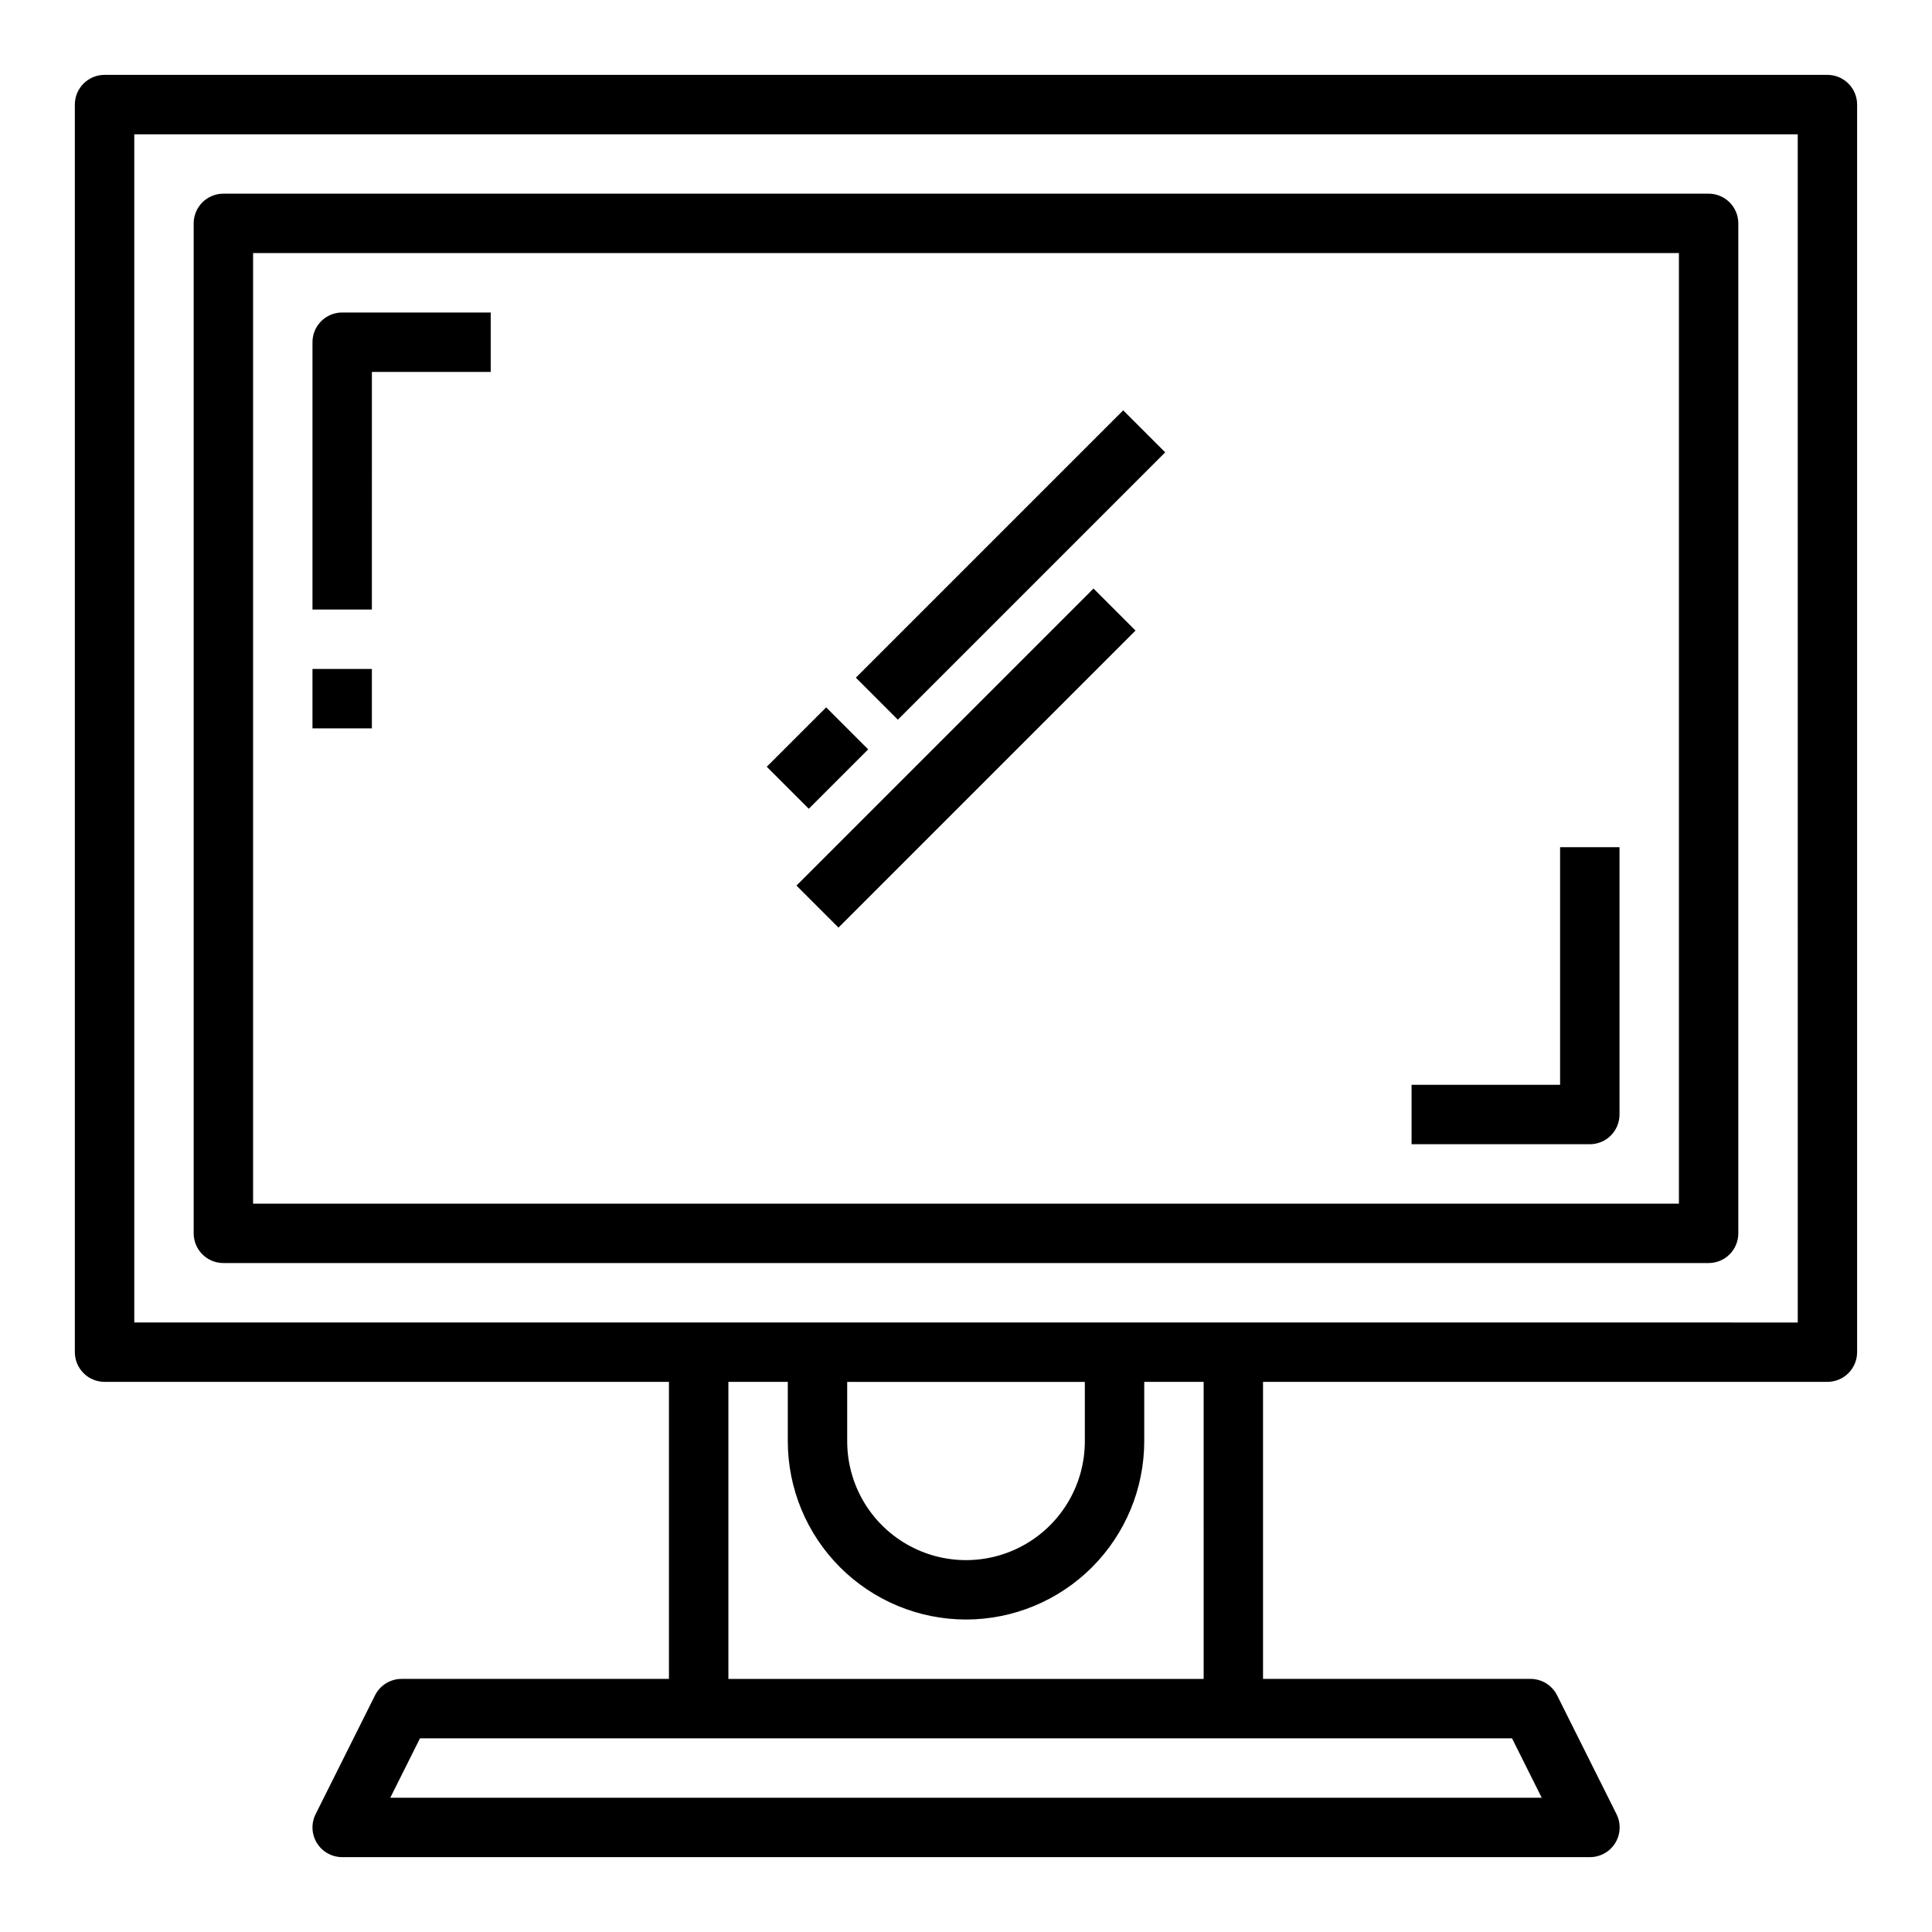 <?xml version="1.0" encoding="UTF-8"?>
<!-- Uploaded to: SVG Repo, www.svgrepo.com, Generator: SVG Repo Mixer Tools -->
<svg fill="#000000" width="800px" height="800px" version="1.1" viewBox="144 144 512 512" xmlns="http://www.w3.org/2000/svg">
 <g>
  <path d="m628.29 163.84h-456.58c-4.348 0-7.875 3.527-7.875 7.875v330.62c0 2.086 0.832 4.09 2.309 5.566 1.477 1.477 3.477 2.305 5.566 2.305h149.57v78.719h-70.848c-2.984 0-5.711 1.684-7.047 4.356l-15.742 31.488c-1.219 2.441-1.09 5.34 0.348 7.66 1.434 2.32 3.969 3.731 6.699 3.731h330.62c2.734 0.016 5.281-1.391 6.727-3.715 1.445-2.324 1.578-5.231 0.355-7.676l-15.742-31.488c-1.34-2.684-4.086-4.371-7.086-4.356h-70.848v-78.719h149.57c2.086 0 4.09-0.828 5.566-2.305 1.473-1.477 2.305-3.481 2.305-5.566v-330.62c0-2.09-0.832-4.09-2.305-5.566-1.477-1.477-3.481-2.309-5.566-2.309zm-83.586 440.84 7.871 15.742h-305.15l7.871-15.742zm-144.7-31.488c12.52-0.012 24.527-4.992 33.383-13.848 8.855-8.855 13.836-20.863 13.848-33.387v-15.742h15.742l0.004 78.719h-125.95v-78.719h15.742v15.742c0.012 12.523 4.992 24.531 13.848 33.387 8.855 8.855 20.863 13.836 33.387 13.848zm-31.488-47.23v-15.746h62.977v15.742c0 11.25-6.004 21.645-15.746 27.27-9.742 5.625-21.746 5.625-31.488 0-9.742-5.625-15.742-16.02-15.742-27.27zm251.91-31.488-440.84-0.004v-314.88h440.83z"/>
  <path d="m203.2 478.72h393.6c2.086 0 4.09-0.828 5.566-2.305 1.473-1.477 2.305-3.481 2.305-5.566v-267.65c0-2.09-0.832-4.09-2.305-5.566-1.477-1.477-3.481-2.309-5.566-2.309h-393.6c-4.348 0-7.875 3.527-7.875 7.875v267.65c0 2.086 0.832 4.09 2.309 5.566 1.477 1.477 3.477 2.305 5.566 2.305zm7.871-267.65h377.86v251.91h-377.86z"/>
  <path d="m226.81 234.69v70.848h15.742l0.004-62.977h31.488v-15.746h-39.359c-4.348 0-7.875 3.527-7.875 7.875z"/>
  <path d="m226.81 321.28h15.742v15.742h-15.742z"/>
  <path d="m557.44 431.49h-39.359v15.742h47.234c2.086 0 4.09-0.828 5.566-2.305 1.477-1.477 2.305-3.481 2.305-5.566v-70.848h-15.746z"/>
  <path d="m370.81 323.59 70.848-70.848 11.133 11.133-70.848 70.848z"/>
  <path d="m355.07 378.69 78.719-78.719 11.133 11.133-78.719 78.719z"/>
  <path d="m347.2 347.2 15.742-15.742 11.133 11.133-15.742 15.742z"/>
 </g>
</svg>